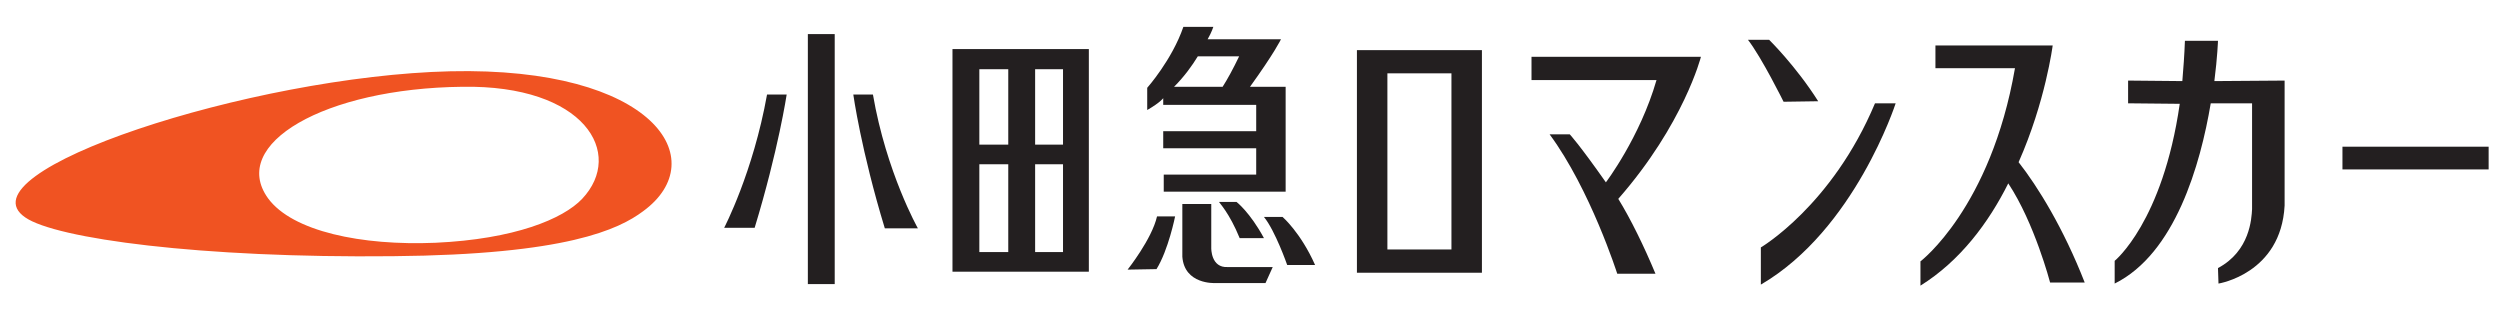 <?xml version="1.0" encoding="utf-8"?>
<!-- Generator: Adobe Illustrator 21.1.0, SVG Export Plug-In . SVG Version: 6.00 Build 0)  -->
<svg version="1.1" id="レイヤー_1" xmlns="http://www.w3.org/2000/svg" xmlns:xlink="http://www.w3.org/1999/xlink" x="0px"
	 y="0px" viewBox="0 0 484 60" style="enable-background:new 0 0 484 60;" xml:space="preserve">
<style type="text/css">
	.st0{fill:#231F20;}
	.st1{fill:#F05322;}
	.st2{fill:none;}
</style>
<rect x="156.4" y="6.6" class="st0" width="5.2" height="48.4"/>
<path class="st0" d="M140.2,44.1h5.9c4.6-15.1,6.2-25.8,6.2-25.8h-3.8C145.8,33.4,140.2,44.1,140.2,44.1"/>
<path class="st0" d="M165.2,18.3c0,0,1.5,10.8,6.1,25.9h6.4c0,0-6.1-10.8-8.7-25.9L165.2,18.3"/>
<path class="st0" d="M200.4,31.8h5.4v17h-5.4V31.8z M189.6,31.8h5.6v17h-5.6V31.8z M189.6,13.4h5.6V28h-5.6V13.4z M200.4,13.4h5.4
	V28h-5.4V13.4z M184.4,52.6h26.4V9.5h-26.4V52.6z"/>
<path class="st0" d="M231.9,10.9h8c-1.2,2.5-2.3,4.5-3.2,5.9h-9.4C229.3,14.8,230.8,12.7,231.9,10.9 M225.2,19v1.3h18v5.1h-18v3.3
	h18v5.1h-17.9v3.3h23.6V16.8H242c4.7-6.5,6-9.2,6-9.2h-14.2c0.8-1.4,1.1-2.4,1.1-2.4h-5.8c-2.2,6.4-7,11.8-7,11.8v4.3
	C224.7,19.8,225.2,19,225.2,19z"/>
<path class="st0" d="M240,46.1h4.7c-2.7-5-5.3-7-5.3-7H236C236,39.2,238,41.2,240,46.1"/>
<path class="st0" d="M248.3,42h-3.6c2.2,2.7,4.5,9.3,4.5,9.3h5.4C251.8,45,248.3,42,248.3,42"/>
<path class="st0" d="M218.3,52.2l5.6-0.1c2.3-3.7,3.6-10.2,3.6-10.2H224C223,46.3,218.3,52.2,218.3,52.2"/>
<path class="st0" d="M234.5,48v-8.5h-5.6v10.2c0.4,5.4,6.3,5.1,6.3,5.1h9.8l1.4-3.1h-8.7C234.4,51.9,234.5,48,234.5,48"/>
<path class="st0" d="M268.6,14.2H281v34.1h-12.4V14.2z M262.7,9.6v43.2h24.2V9.7h-24.2V9.6z"/>
<path class="st0" d="M310.9,35.3c0,0,6.6-8.7,9.8-19.8h-24.2V11h32.8c0,0-3.3,13-16,27.5c2.4,3.9,5,9.2,7.2,14.5h-7.4
	c0,0-5.2-16.3-13.1-27h3.9C303.9,26,305.7,27.9,310.9,35.3"/>
<path class="st0" d="M352,19.6c-4.3-6.8-9.5-11.9-9.5-11.9h-4.1c2.7,3.5,6.9,12,6.9,12L352,19.6"/>
<path class="st0" d="M340.9,47.9v7.2C359.1,44.5,367,20,367,20h-4C354.7,39.8,340.9,47.9,340.9,47.9"/>
<path class="st0" d="M397.4,8.8h-22.7v4.4h15.4c-4.7,27.1-18.3,37.4-18.3,37.4v4.7c7.7-4.8,13.2-12.2,17-19.8
	c5.1,7.7,8.1,19.2,8.1,19.2h6.7c-4.1-10.5-9.1-18.6-12.8-23.3C396,19.7,397.4,8.8,397.4,8.8"/>
<path class="st0" d="M442.3,15.6l-13.6,0.1c0.6-4.7,0.7-7.8,0.7-7.8H423c-0.1,2.8-0.3,5.4-0.5,7.8L412,15.6V20l10,0.1
	c-3.3,22.9-12.6,30.4-12.6,30.4v4.4c11.7-5.8,16.6-23,18.6-34.9h8v20.5c-0.1,1.8-0.4,8.1-6.6,11.4l0.1,3c0,0,12.1-1.9,12.8-15.1
	V15.6"/>
<rect x="453.5" y="28.4" class="st0" width="28.3" height="4.4"/>
<path class="st1" d="M112.7,38.5c-3.7,3.9-13.1,7.8-28.4,8.5c-14.3,0.6-27.7-2.2-32.4-8.6c-7.6-10.5,10.9-21.3,37.6-21.6
	C113.2,16.4,121,29.7,112.7,38.5 M87.2,13.8C48.6,14.7-8,33.3,4.9,42.1c5.9,4.1,33.9,7.9,71.2,7.5c33.6-0.3,43.7-5.2,48.4-8.7
	C138.2,30.9,126.6,12.9,87.2,13.8z"/>
<rect x="1.7" y="-0.1" class="st2" width="481.9" height="60.2"/>
</svg>
